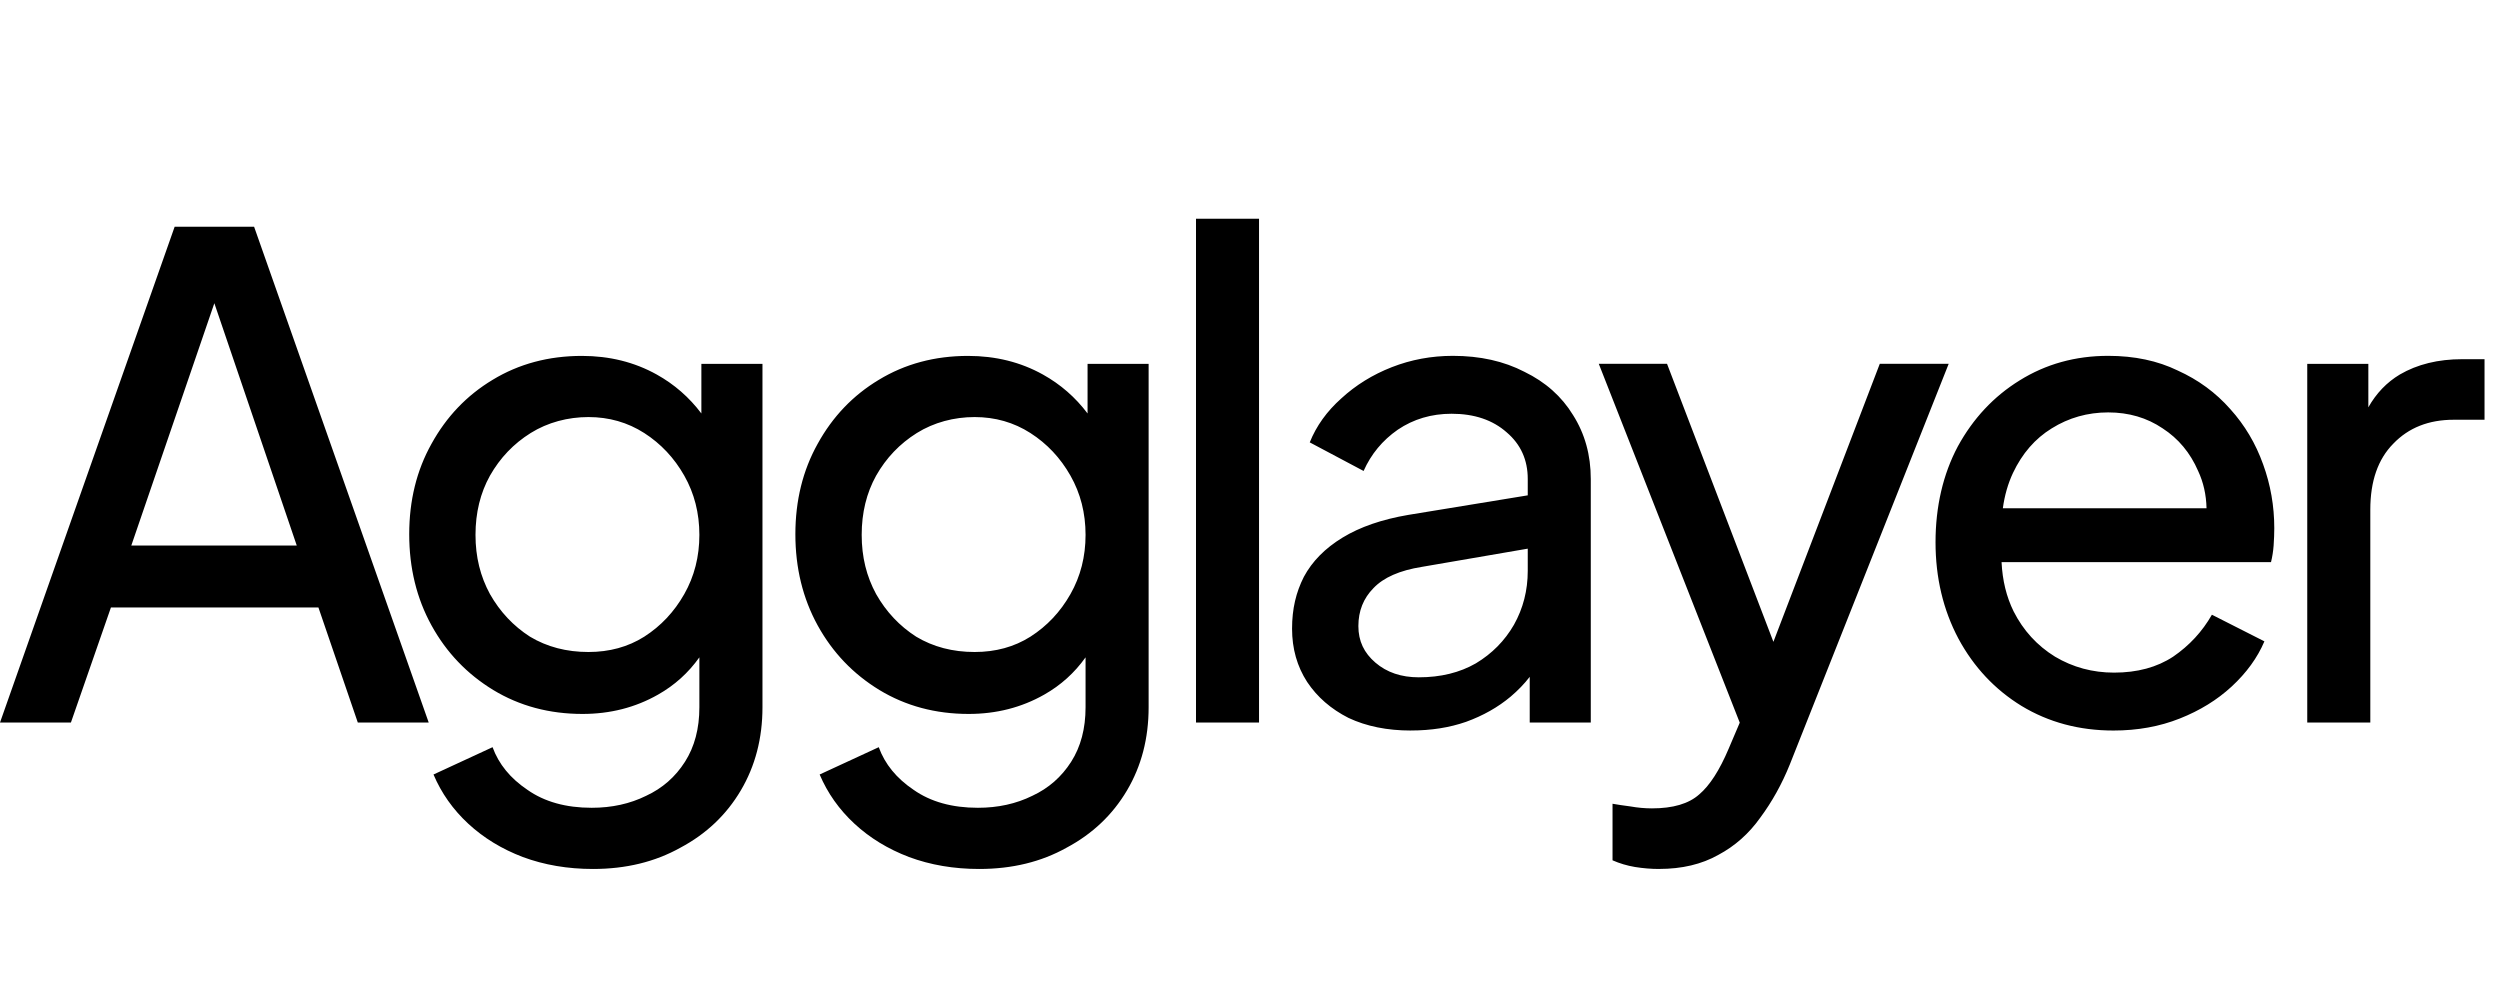 <svg width="80" height="32" viewBox="0 0 80 32" fill="none" xmlns="http://www.w3.org/2000/svg">
<path d="M18.621 11.389C19.503 11.389 20.301 11.587 21.016 11.985C21.579 12.299 22.055 12.714 22.444 13.231V11.644H24.399V22.633C24.399 23.626 24.167 24.514 23.705 25.295C23.243 26.076 22.599 26.686 21.773 27.126C20.96 27.58 20.029 27.807 18.979 27.807L18.977 27.807C18.165 27.807 17.415 27.679 16.729 27.424C16.057 27.168 15.476 26.813 14.985 26.359C14.495 25.905 14.124 25.379 13.872 24.784L15.762 23.91C15.959 24.45 16.329 24.905 16.876 25.273C17.422 25.657 18.109 25.849 18.934 25.849C19.579 25.849 20.16 25.721 20.678 25.465C21.197 25.224 21.61 24.862 21.918 24.379C22.226 23.896 22.38 23.315 22.38 22.633V21.035C22.028 21.53 21.588 21.928 21.057 22.228C20.33 22.641 19.524 22.846 18.642 22.846C17.577 22.846 16.625 22.59 15.784 22.08C14.944 21.568 14.286 20.88 13.809 20.014C13.332 19.148 13.095 18.175 13.095 17.096C13.095 16.017 13.332 15.052 13.809 14.2C14.286 13.334 14.937 12.652 15.763 12.155C16.604 11.644 17.556 11.389 18.621 11.389ZM30.978 11.389C31.86 11.389 32.658 11.587 33.373 11.985C33.937 12.299 34.413 12.714 34.802 13.231V11.644H36.756V22.633C36.756 23.626 36.525 24.514 36.063 25.295C35.601 26.076 34.956 26.686 34.131 27.126C33.319 27.58 32.387 27.807 31.337 27.807L31.335 27.807C30.522 27.807 29.773 27.679 29.087 27.424C28.415 27.168 27.833 26.813 27.343 26.359C26.853 25.905 26.481 25.379 26.229 24.784L28.12 23.91C28.316 24.45 28.687 24.905 29.233 25.273C29.779 25.657 30.467 25.849 31.292 25.849C31.936 25.849 32.517 25.721 33.036 25.465C33.554 25.224 33.967 24.862 34.276 24.379C34.584 23.896 34.738 23.315 34.738 22.633V21.035C34.386 21.53 33.945 21.928 33.415 22.228C32.687 22.641 31.881 22.846 30.999 22.846C29.935 22.846 28.982 22.59 28.141 22.08C27.301 21.568 26.643 20.88 26.166 20.014C25.69 19.148 25.452 18.175 25.452 17.096C25.452 16.017 25.69 15.052 26.166 14.2C26.643 13.334 27.294 12.652 28.121 12.155C28.961 11.644 29.914 11.389 30.978 11.389ZM56.749 20.539L60.153 11.642H62.358L57.274 24.463C57.022 25.087 56.707 25.655 56.328 26.166C55.964 26.678 55.516 27.075 54.984 27.358C54.452 27.657 53.821 27.806 53.093 27.806V27.807C52.841 27.807 52.582 27.786 52.316 27.743C52.064 27.7 51.826 27.629 51.601 27.53V25.72C51.756 25.748 51.944 25.776 52.169 25.805C52.407 25.847 52.638 25.868 52.862 25.868C53.535 25.868 54.039 25.72 54.374 25.422C54.711 25.137 55.026 24.648 55.32 23.952L55.672 23.125L51.161 11.642H53.345L56.749 20.539ZM46.493 11.387C47.361 11.387 48.124 11.557 48.782 11.898C49.455 12.225 49.974 12.686 50.338 13.283C50.716 13.88 50.905 14.561 50.905 15.328V23.122H48.951V21.659C48.778 21.883 48.575 22.093 48.342 22.291C47.935 22.632 47.459 22.901 46.913 23.099C46.381 23.284 45.793 23.376 45.148 23.376L45.148 23.377C44.392 23.377 43.726 23.243 43.152 22.973C42.592 22.689 42.15 22.305 41.829 21.823C41.507 21.327 41.346 20.758 41.346 20.119C41.346 19.48 41.472 18.955 41.724 18.458C41.99 17.962 42.403 17.543 42.964 17.202C43.523 16.861 44.224 16.62 45.064 16.477L48.888 15.851V15.328C48.888 14.717 48.664 14.22 48.216 13.837C47.767 13.439 47.179 13.24 46.451 13.24C45.807 13.24 45.232 13.41 44.728 13.751C44.238 14.092 43.874 14.533 43.635 15.071L41.912 14.156C42.123 13.63 42.459 13.162 42.921 12.75C43.383 12.325 43.922 11.99 44.539 11.749C45.155 11.508 45.806 11.387 46.493 11.387ZM67.462 11.387C68.302 11.387 69.044 11.544 69.688 11.857C70.347 12.155 70.907 12.566 71.37 13.092C71.831 13.603 72.182 14.192 72.42 14.859C72.658 15.513 72.777 16.194 72.777 16.904C72.777 17.074 72.769 17.259 72.756 17.457C72.742 17.641 72.714 17.819 72.672 17.989H64.05C64.078 18.574 64.206 19.099 64.436 19.565C64.745 20.175 65.186 20.658 65.76 21.013C66.334 21.354 66.964 21.524 67.65 21.524C68.393 21.524 69.023 21.354 69.541 21.013C70.059 20.658 70.473 20.211 70.781 19.671L72.461 20.523C72.238 21.048 71.887 21.531 71.411 21.971C70.949 22.397 70.396 22.738 69.752 22.993C69.107 23.249 68.4 23.377 67.63 23.377C66.537 23.377 65.557 23.115 64.688 22.589C63.834 22.064 63.162 21.347 62.671 20.439C62.181 19.516 61.937 18.486 61.937 17.351C61.937 16.215 62.175 15.178 62.651 14.284C63.14 13.39 63.799 12.686 64.625 12.175C65.466 11.65 66.411 11.387 67.462 11.387ZM79.505 13.432H78.518C77.719 13.432 77.075 13.687 76.585 14.198C76.094 14.695 75.85 15.398 75.85 16.307V23.122H73.832V11.643H75.787V13.034C76.041 12.584 76.377 12.234 76.795 11.984C77.355 11.657 78.02 11.494 78.791 11.494H79.505V13.432ZM13.719 23.122H11.45L10.189 19.438H3.55L2.269 23.122H0L5.589 7.255H8.131L13.719 23.122ZM40.289 23.122H38.272V7H40.289V23.122ZM45.505 18.139C44.791 18.252 44.273 18.48 43.951 18.82C43.629 19.146 43.468 19.551 43.468 20.034C43.468 20.517 43.65 20.893 44.014 21.205C44.378 21.517 44.84 21.674 45.4 21.674C46.1 21.674 46.71 21.525 47.228 21.227C47.747 20.915 48.152 20.503 48.447 19.992C48.741 19.467 48.888 18.892 48.888 18.267V17.557L45.505 18.139ZM18.83 13.346C18.172 13.346 17.528 13.516 16.981 13.857C16.435 14.198 16.001 14.653 15.679 15.221C15.371 15.774 15.216 16.406 15.216 17.116C15.216 17.825 15.371 18.444 15.679 19.011C16.001 19.579 16.429 20.033 16.96 20.374C17.506 20.701 18.13 20.864 18.83 20.864C19.502 20.864 20.097 20.701 20.616 20.374C21.148 20.033 21.575 19.579 21.897 19.011C22.219 18.443 22.38 17.811 22.38 17.116C22.38 16.42 22.219 15.788 21.897 15.221C21.575 14.653 21.147 14.198 20.616 13.857C20.083 13.516 19.488 13.346 18.83 13.346ZM31.188 13.346C30.53 13.346 29.885 13.516 29.338 13.857C28.793 14.198 28.358 14.653 28.036 15.221C27.729 15.774 27.574 16.406 27.574 17.116C27.574 17.825 27.728 18.444 28.036 19.011C28.358 19.579 28.786 20.033 29.318 20.374C29.864 20.701 30.487 20.864 31.188 20.864C31.86 20.864 32.455 20.701 32.973 20.374C33.506 20.033 33.933 19.579 34.255 19.011C34.577 18.443 34.738 17.811 34.738 17.116C34.738 16.42 34.577 15.788 34.255 15.221C33.933 14.653 33.505 14.198 32.973 13.857C32.441 13.516 31.845 13.346 31.188 13.346ZM4.202 17.456H9.496L6.859 9.703L4.202 17.456ZM67.462 13.197C66.805 13.197 66.201 13.367 65.655 13.708C65.123 14.035 64.71 14.511 64.415 15.135C64.255 15.476 64.147 15.852 64.091 16.264H70.609C70.599 15.832 70.51 15.434 70.34 15.071C70.088 14.489 69.709 14.035 69.205 13.708C68.701 13.367 68.12 13.197 67.462 13.197Z" fill="black"/>
</svg>
